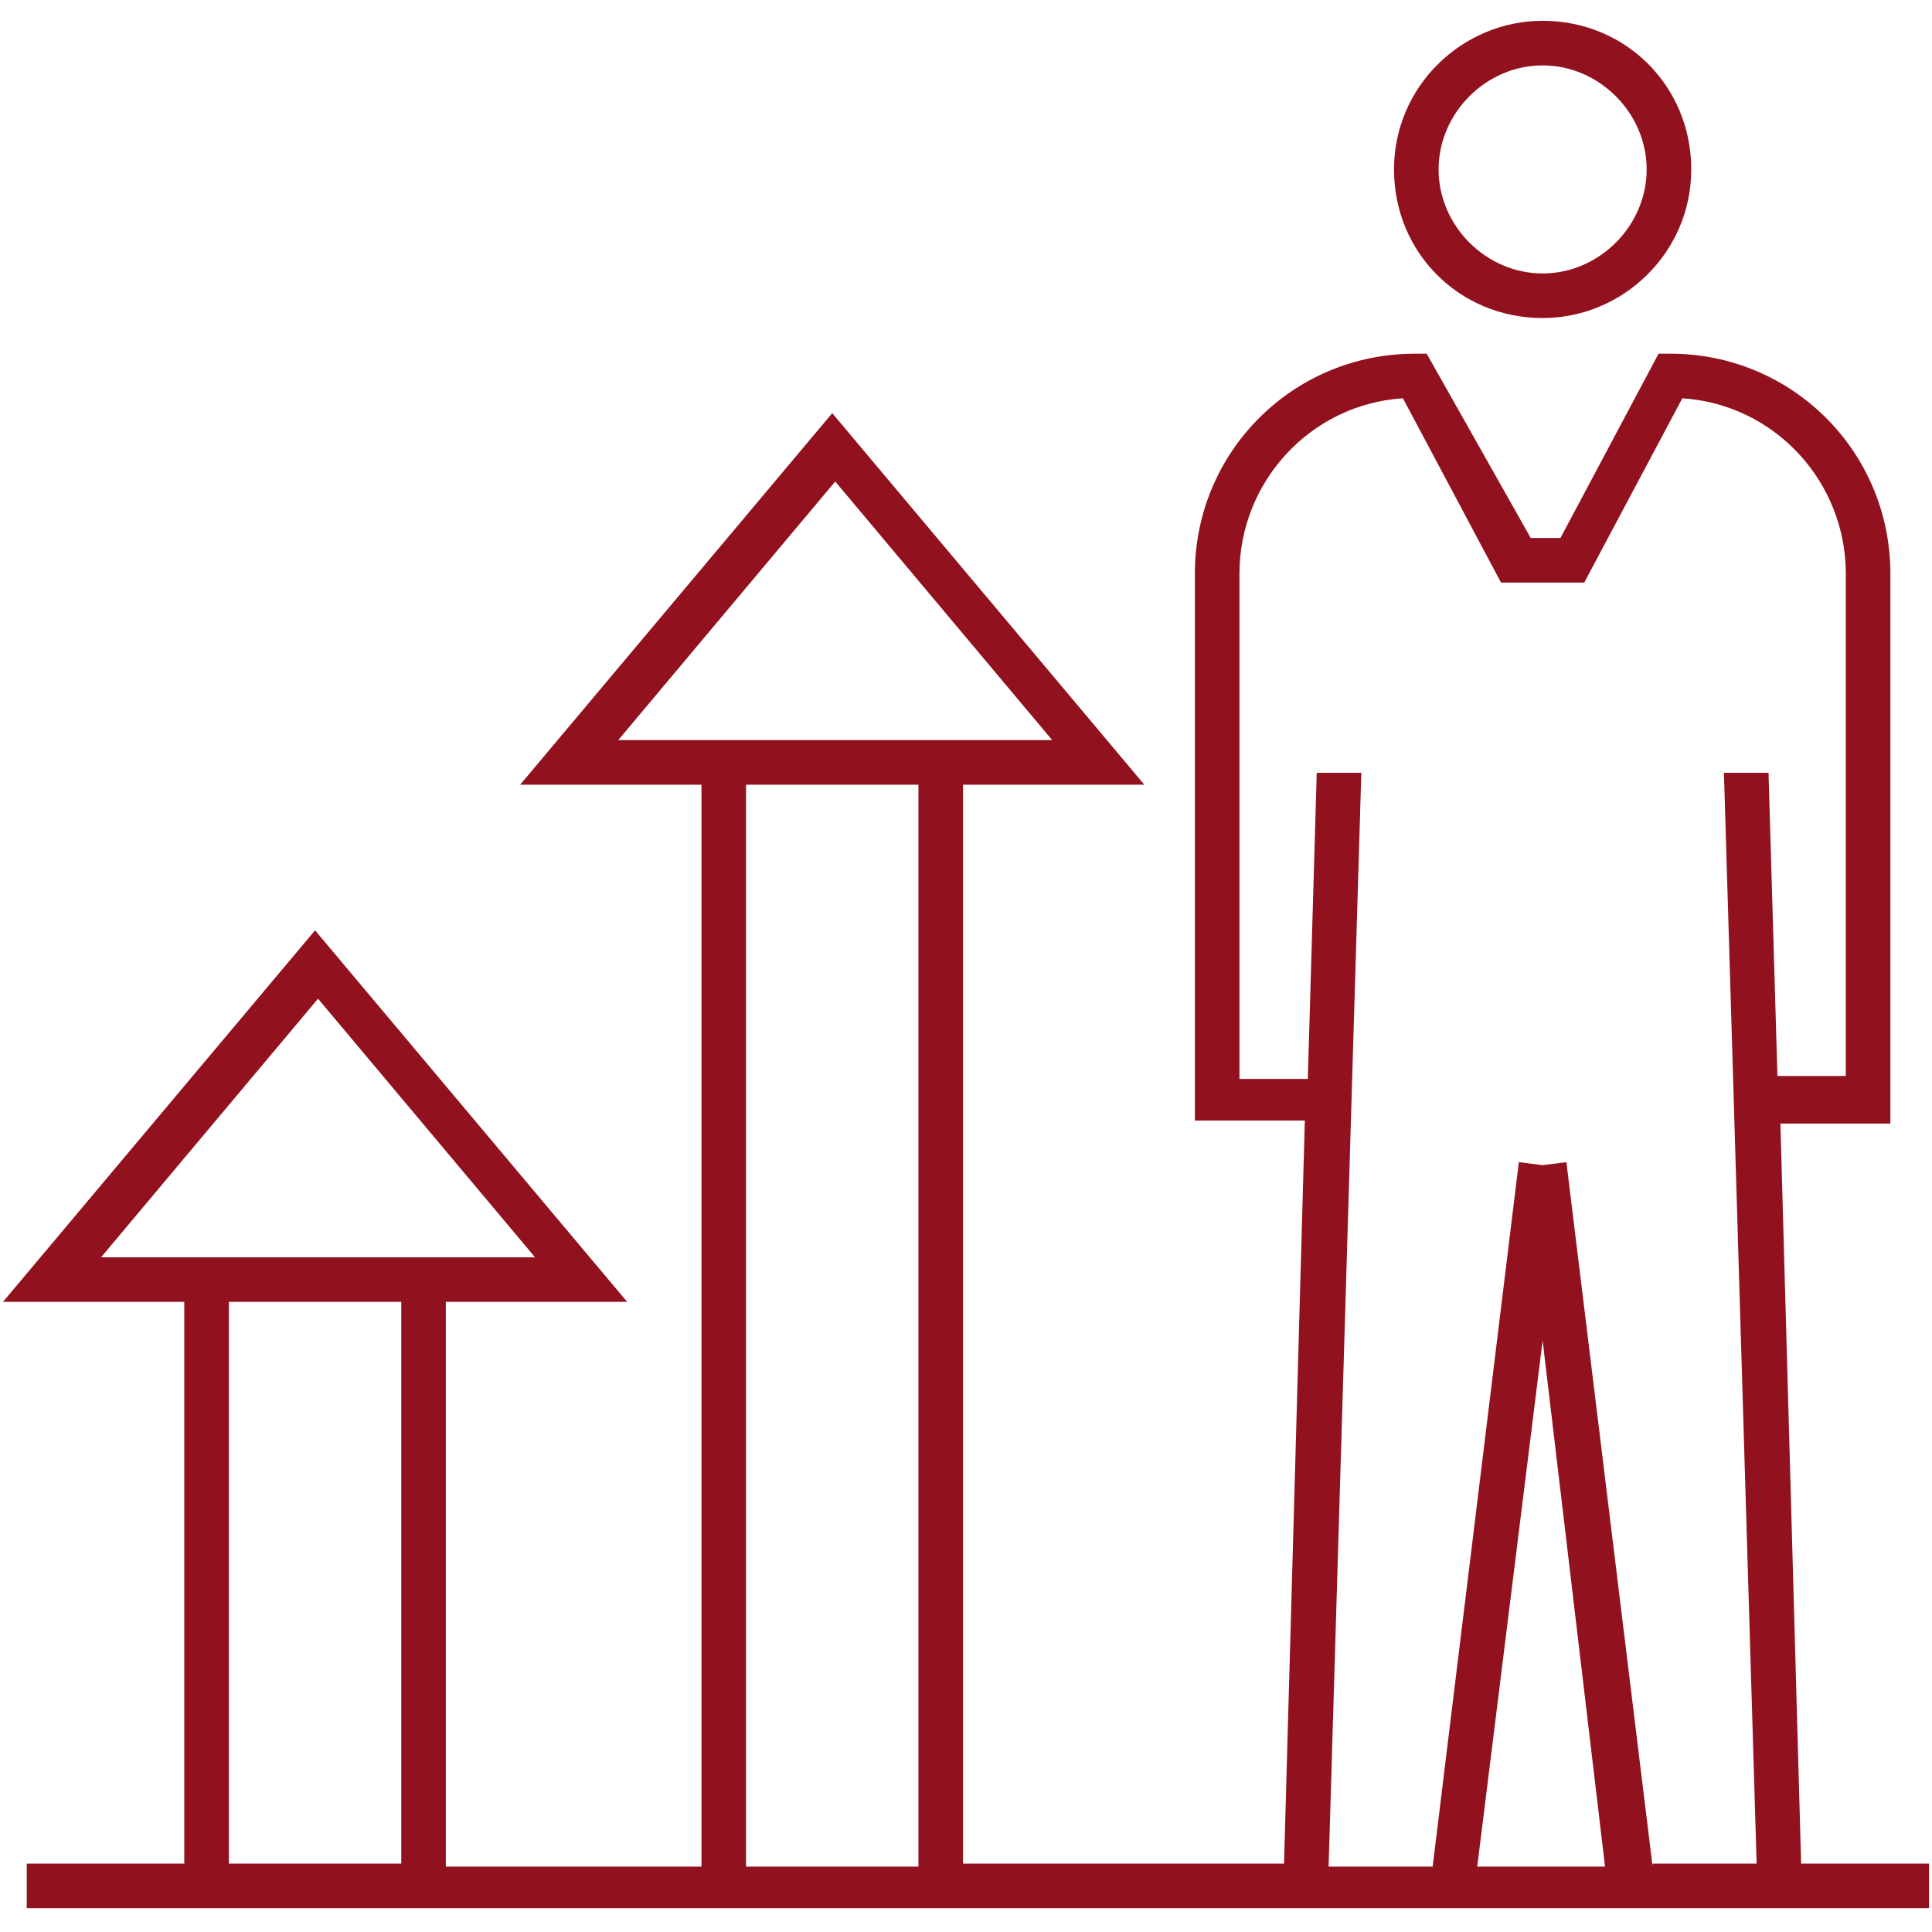 <svg xmlns="http://www.w3.org/2000/svg" xml:space="preserve" viewBox="0 0 65 65"><g fill="#92111e" class="color000000 svgShape"><path d="M51.9 10.7c2.7 0 5-2.2 5-5s-2.2-5-5-5c-2.7 0-5 2.2-5 5s2.2 5 5 5zm0-8.5c1.9 0 3.5 1.6 3.5 3.5s-1.6 3.5-3.5 3.5-3.5-1.6-3.5-3.5 1.6-3.5 3.5-3.5zm8.7 60.6-.7-25h3.7V19.3c0-4.1-3.3-7.4-7.4-7.4h-.4l-3.3 6.2h-1L48 11.9h-.4c-4.1 0-7.4 3.3-7.4 7.4v18.4h3.7l-.7 25H32.4V26.4h6.1L28 13.9 17.5 26.4h6.1v36.4H15v-19h6.1L10.6 31.3.1 43.8h6.1v18.9H.9v1.5h64v-1.5h-4.3zM20.8 24.9l7.3-8.7 7.3 8.7H20.8zm4.3 1.5h5.8v36.4h-5.8V26.4zM3.4 42.3l7.3-8.7 7.3 8.7H3.4zm4.3 1.5h5.8v18.9H7.7V43.8zm42 19 2.2-17.7L54 62.8h-4.3zm5.9 0-2.9-23.7-.8.1-.8-.1-2.9 23.7h-3.5L45.8 26h-1.5L44 36.3h-2.3v-17c0-3.1 2.4-5.7 5.5-5.9l3.3 6.2h2.8l3.3-6.2c3.1.2 5.5 2.8 5.5 5.9v16.9h-2.3L59.5 26H58l1.1 36.7h-3.5z" class="color000000 svgShape"/></g></svg>